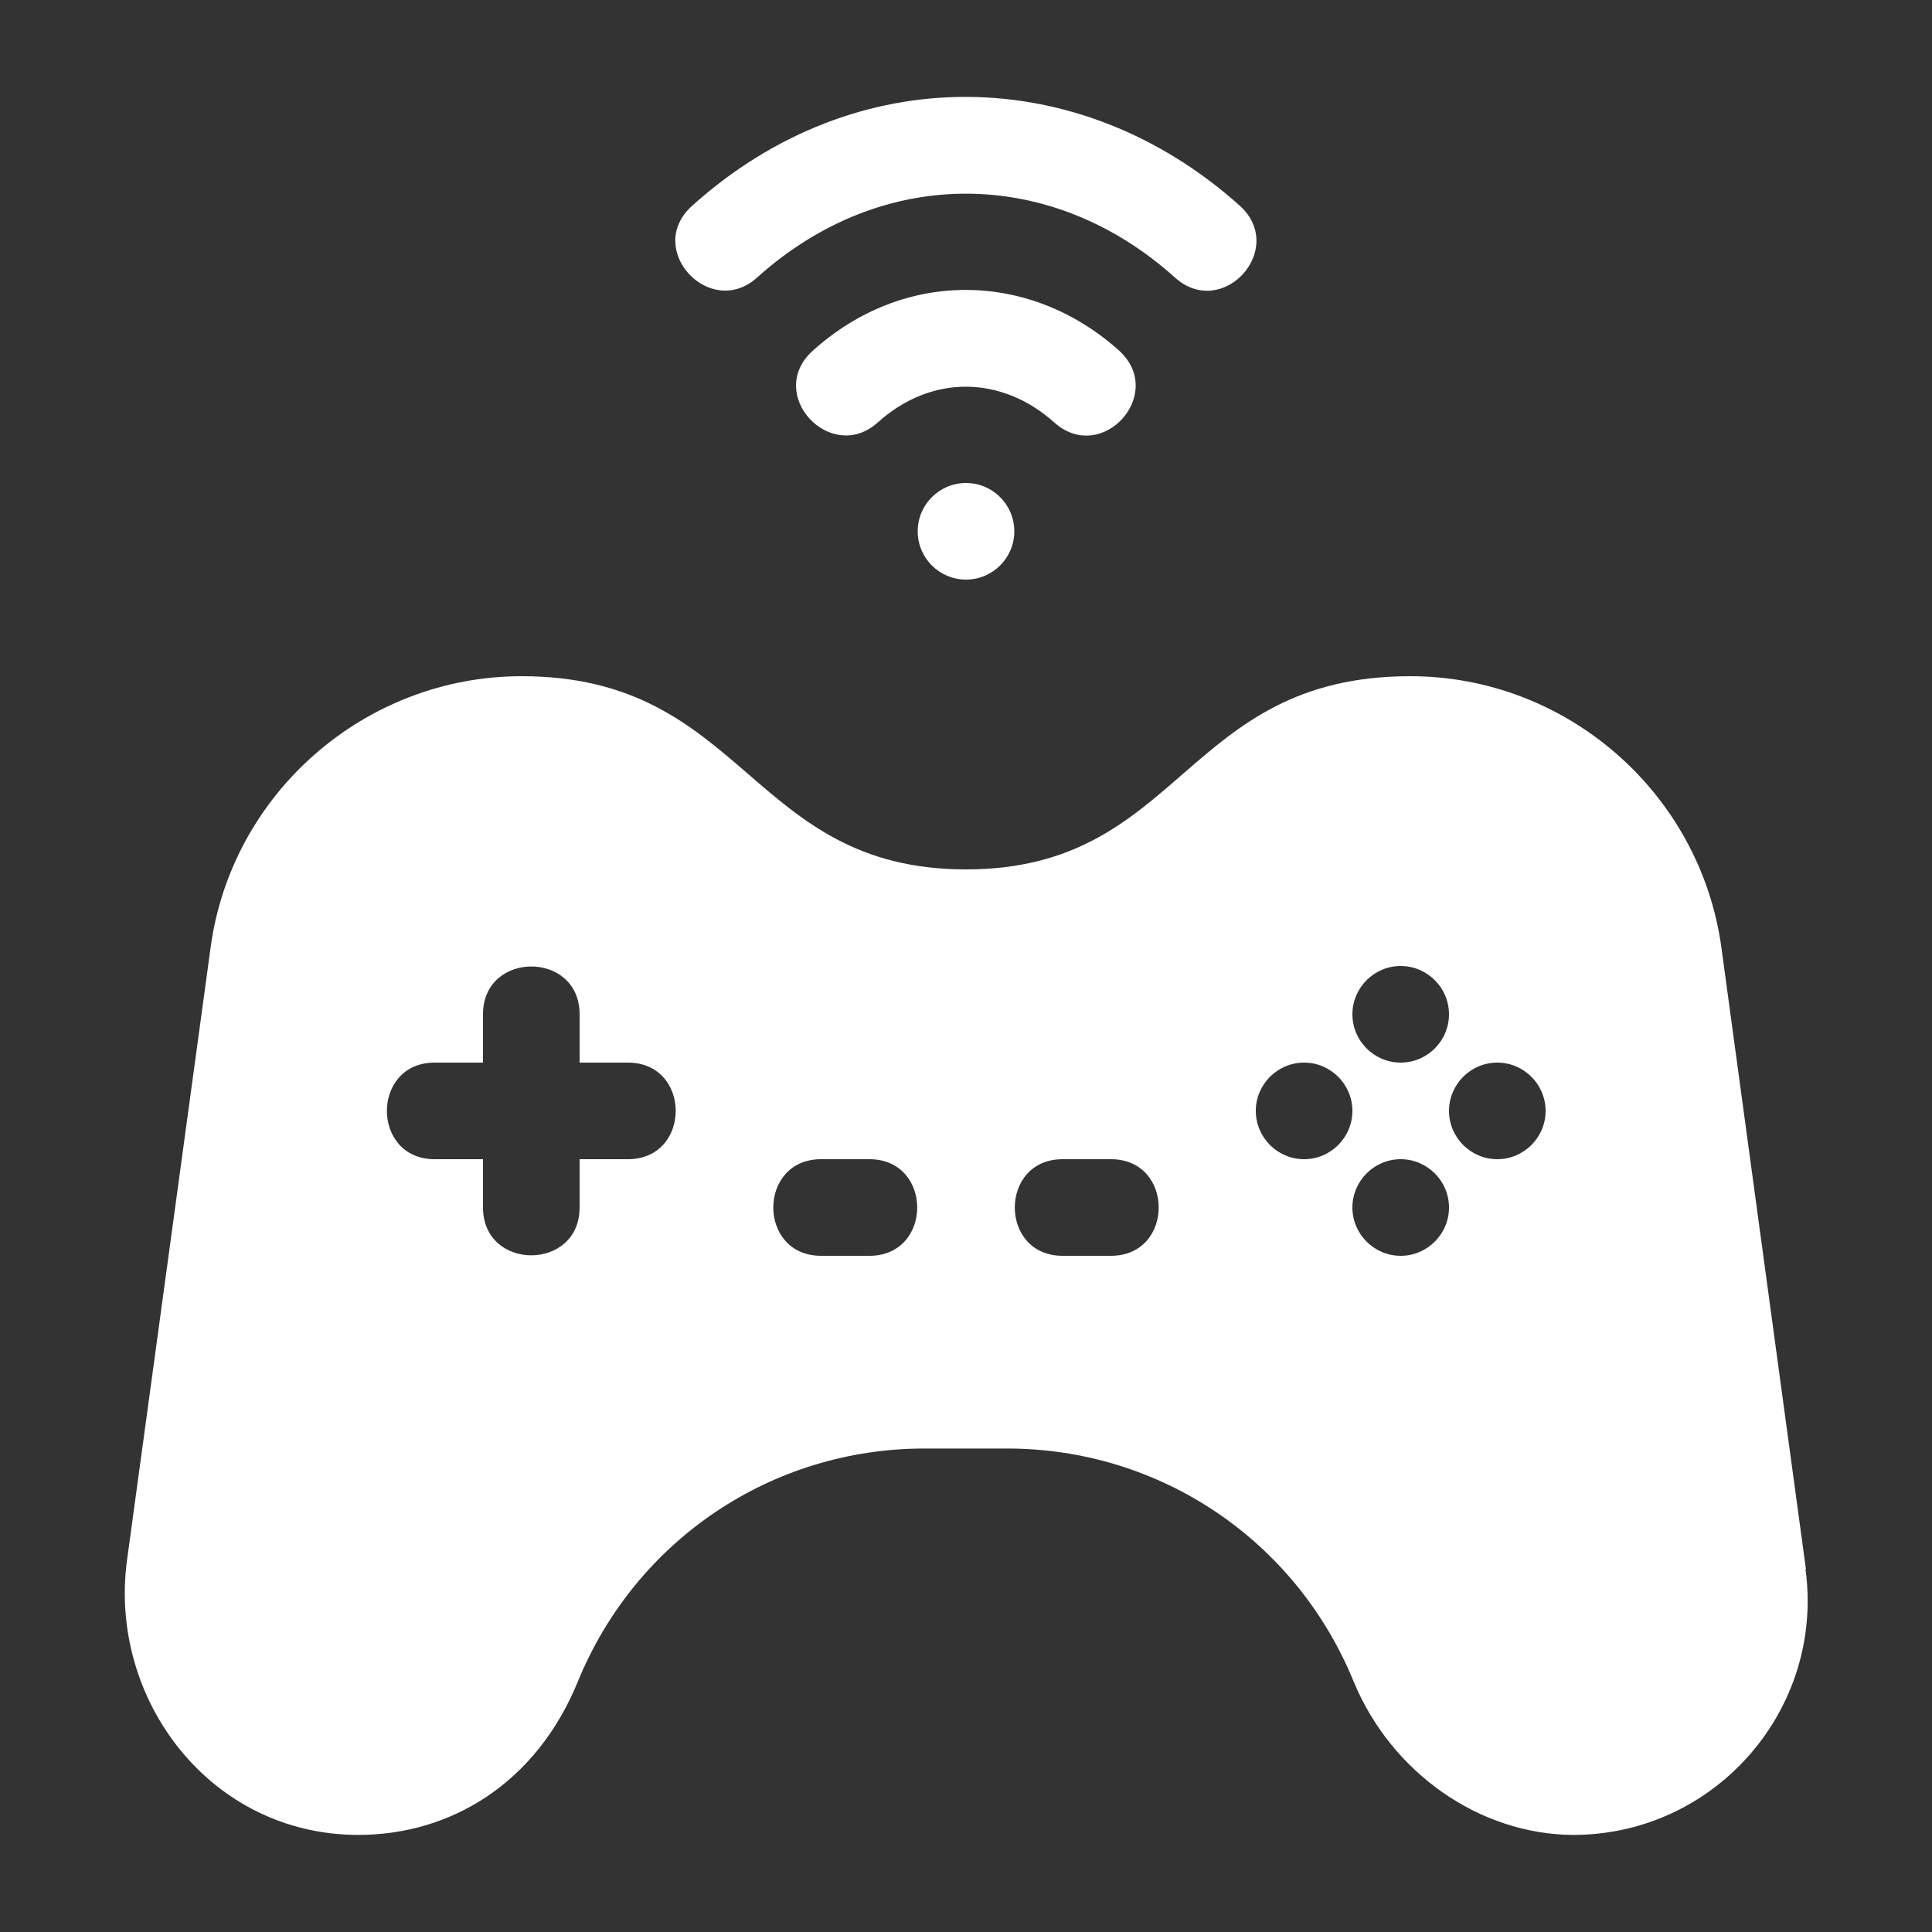 <svg width="40" height="40" viewBox="0 0 40 40" fill="none" xmlns="http://www.w3.org/2000/svg">
<rect x="0" y="0" width="40" height="40" fill="#333333" stroke="none"/>
<path d="M37.39 32.49L35.64 19.62C35.2 16.41 32.43 14 29.2 14C24.49 14 24.49 18 20 18C15.51 18 15.45 14 10.8 14C7.56 14 4.79 16.42 4.36 19.62L2.63 32.3C2.24 35.18 4.35 37.99 7.42 37.99C9.31 37.99 11.1 36.94 11.97 34.8C13.17 31.88 15.98 29.99 19.14 29.99H20.85C24.01 29.99 26.82 31.88 28.02 34.8C28.8 36.7 30.63 37.98 32.57 37.99C35.51 37.99 37.78 35.39 37.38 32.48L37.39 32.49ZM13 24H12V25C12 26.32 10 26.32 10 25V24H9C7.68 24 7.68 22 9 22H10V21C10 19.68 12 19.68 12 21V22H13C14.32 22 14.32 24 13 24ZM18 26H17C15.68 26 15.68 24 17 24H18C19.32 24 19.32 26 18 26ZM23 26H22C20.68 26 20.68 24 22 24H23C24.32 24 24.32 26 23 26ZM29 20C29.55 20 30 20.45 30 21C30 21.55 29.55 22 29 22C28.45 22 28 21.55 28 21C28 20.45 28.45 20 29 20ZM27 24C26.45 24 26 23.55 26 23C26 22.45 26.45 22 27 22C27.55 22 28 22.45 28 23C28 23.55 27.55 24 27 24ZM29 26C28.45 26 28 25.55 28 25C28 24.45 28.45 24 29 24C29.55 24 30 24.45 30 25C30 25.55 29.55 26 29 26ZM31 24C30.45 24 30 23.55 30 23C30 22.45 30.45 22 31 22C31.55 22 32 22.45 32 23C32 23.55 31.55 24 31 24Z" fill="white"/>
<path d="M20 12C20.552 12 21 11.552 21 11C21 10.448 20.552 10 20 10C19.448 10 19 10.448 19 11C19 11.552 19.448 12 20 12Z" fill="white"/>
<path d="M16.83 7.259C18.72 5.559 21.33 5.609 23.17 7.259C24.15 8.149 22.82 9.629 21.83 8.749C20.75 7.779 19.29 7.739 18.17 8.749C17.2 9.619 15.83 8.159 16.83 7.259Z" fill="white"/>
<path d="M14.33 4.26C17.72 1.21 22.37 1.3 25.67 4.26C26.65 5.15 25.32 6.63 24.33 5.75C21.79 3.46 18.28 3.4 15.67 5.75C14.7 6.62 13.33 5.16 14.33 4.26Z" fill="white"/>
</svg>

